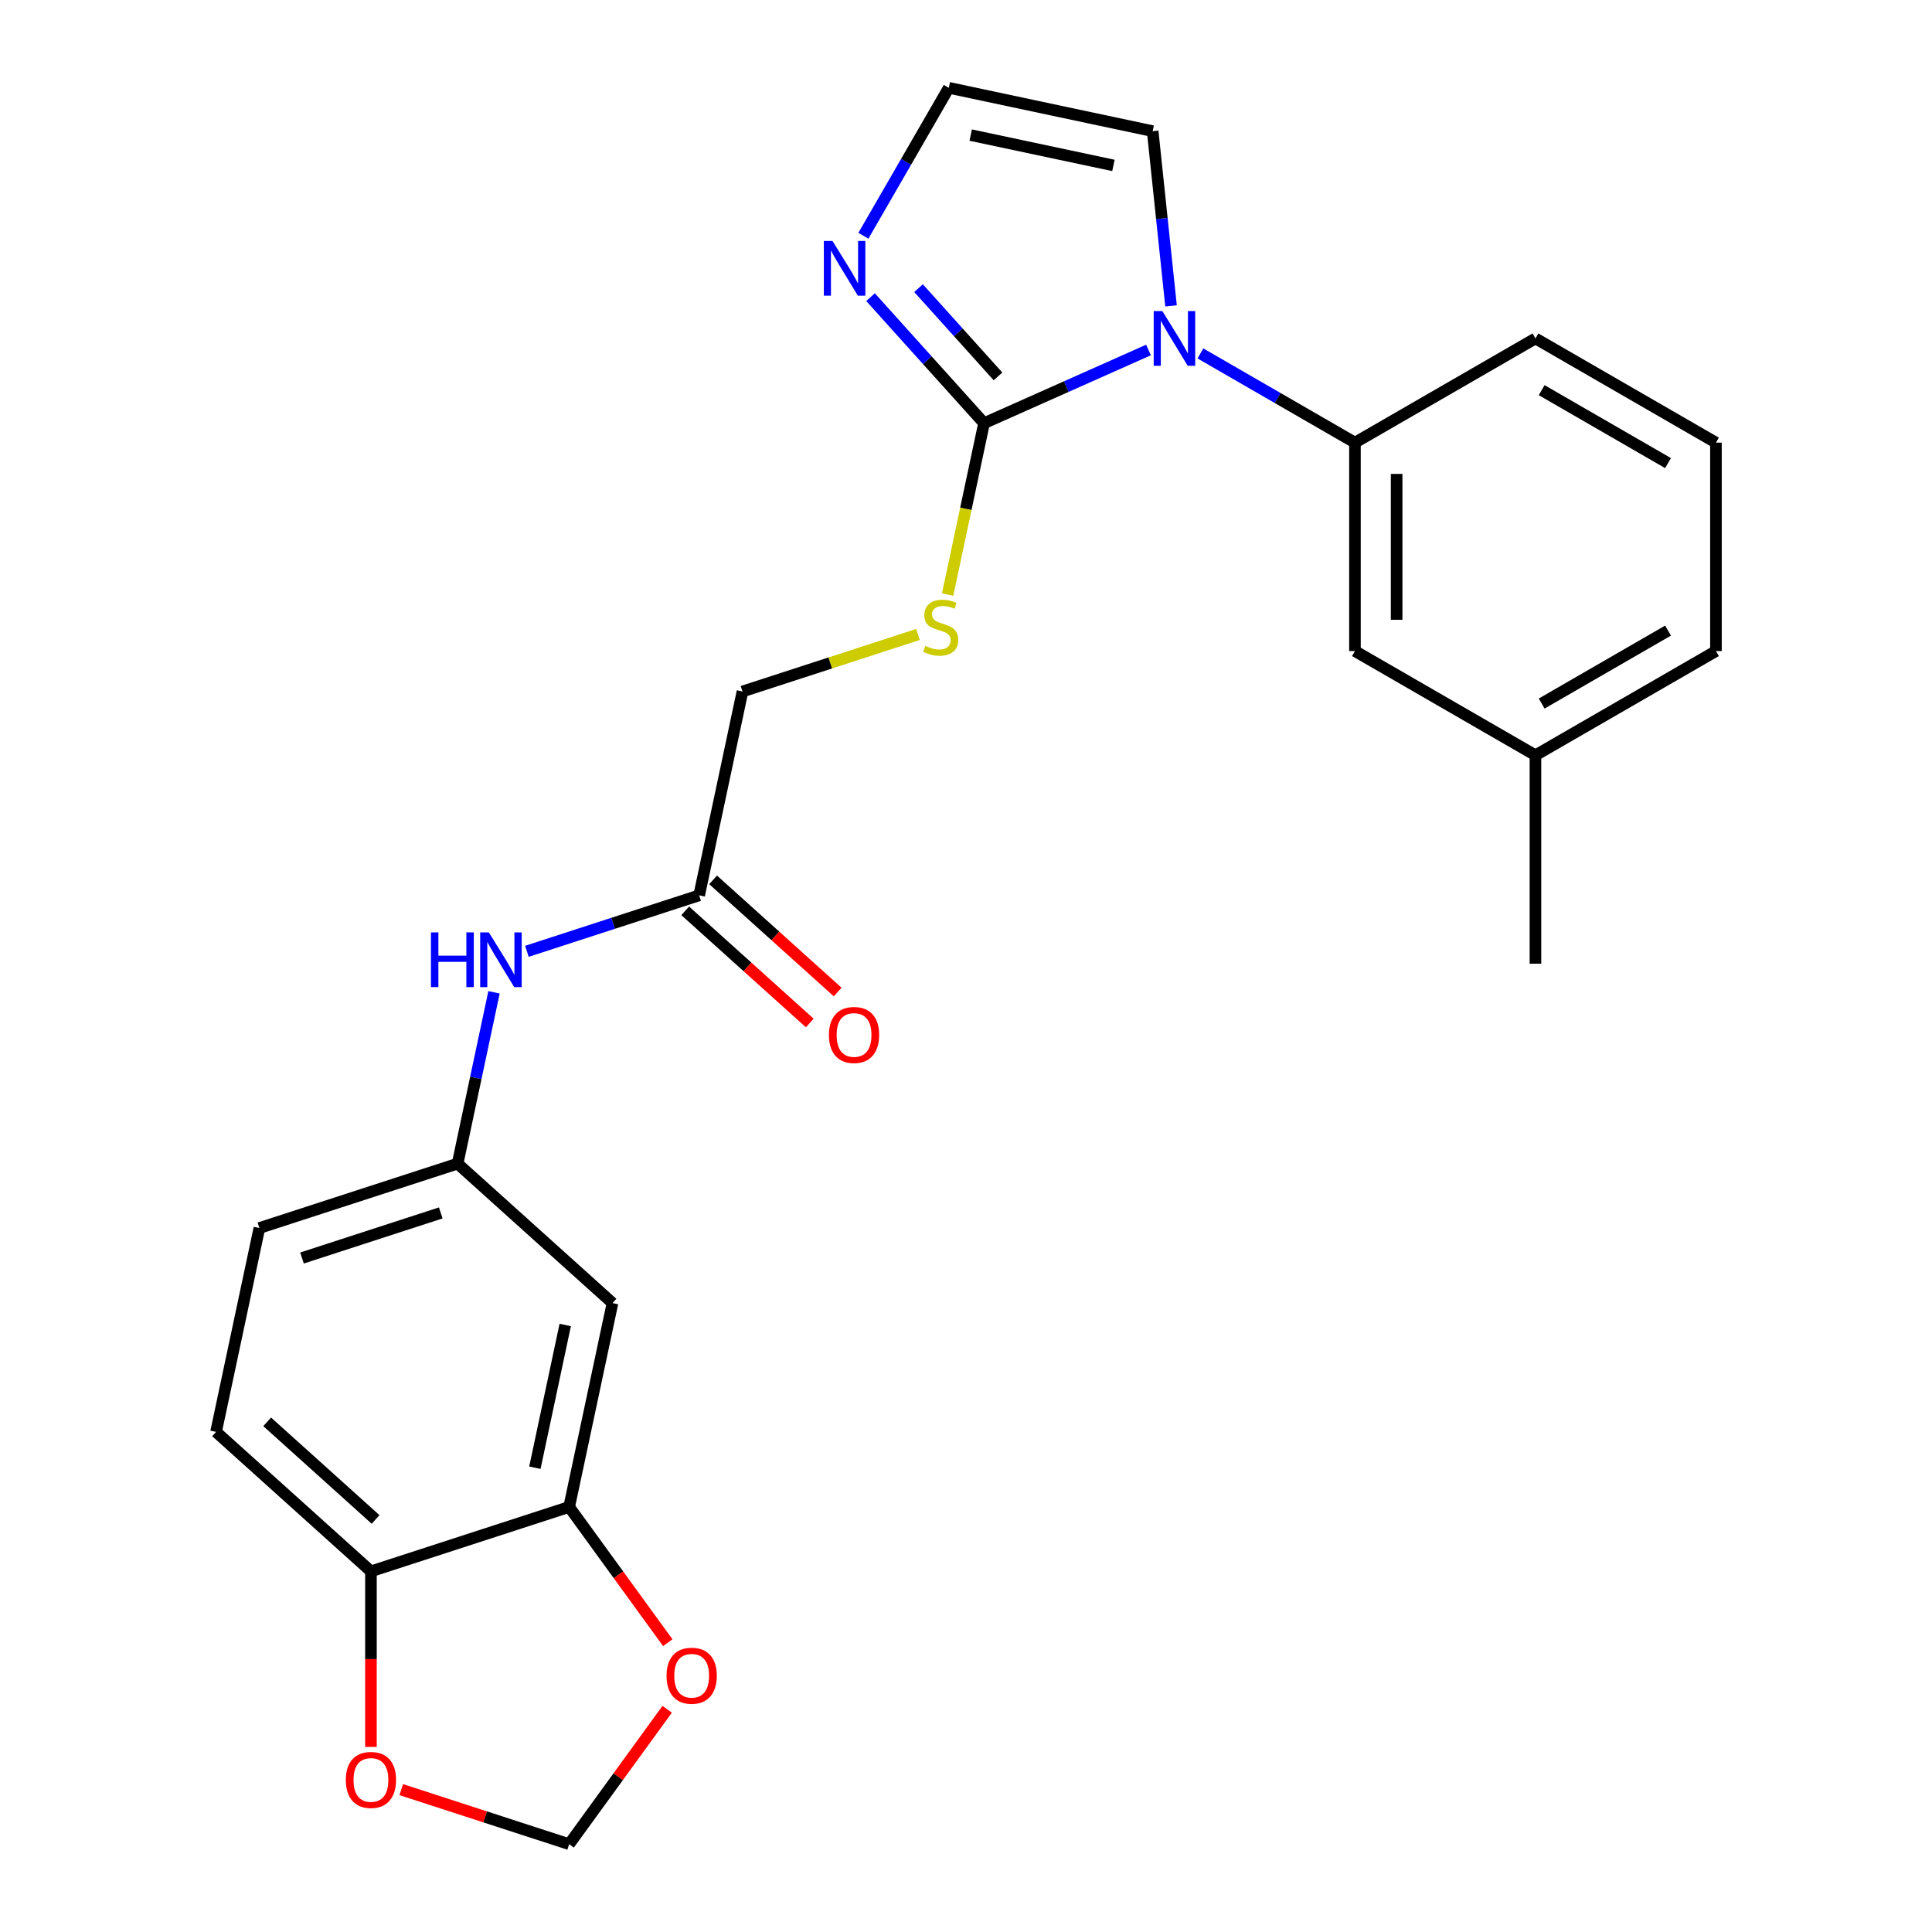 <?xml version='1.0' encoding='iso-8859-1'?>
<svg version='1.1' baseProfile='full'
              xmlns='http://www.w3.org/2000/svg'
                      xmlns:rdkit='http://www.rdkit.org/xml'
                      xmlns:xlink='http://www.w3.org/1999/xlink'
                  xml:space='preserve'
width='1000px' height='1000px' viewBox='0 0 1000 1000'>
<!-- END OF HEADER -->
<rect style='opacity:1.0;fill:#FFFFFF;stroke:none' width='1000' height='1000' x='0' y='0'> </rect>
<path class='bond-0' d='M 594.457,181.154 L 551.9,200.102' style='fill:none;fill-rule:evenodd;stroke:#0000FF;stroke-width:6px;stroke-linecap:butt;stroke-linejoin:miter;stroke-opacity:1' />
<path class='bond-0' d='M 551.9,200.102 L 509.342,219.05' style='fill:none;fill-rule:evenodd;stroke:#000000;stroke-width:6px;stroke-linecap:butt;stroke-linejoin:miter;stroke-opacity:1' />
<path class='bond-2' d='M 621.331,182.93 L 661.326,206.02' style='fill:none;fill-rule:evenodd;stroke:#0000FF;stroke-width:6px;stroke-linecap:butt;stroke-linejoin:miter;stroke-opacity:1' />
<path class='bond-2' d='M 661.326,206.02 L 701.32,229.111' style='fill:none;fill-rule:evenodd;stroke:#000000;stroke-width:6px;stroke-linecap:butt;stroke-linejoin:miter;stroke-opacity:1' />
<path class='bond-7' d='M 606.123,158.315 L 601.37,113.099' style='fill:none;fill-rule:evenodd;stroke:#0000FF;stroke-width:6px;stroke-linecap:butt;stroke-linejoin:miter;stroke-opacity:1' />
<path class='bond-7' d='M 601.37,113.099 L 596.618,67.884' style='fill:none;fill-rule:evenodd;stroke:#000000;stroke-width:6px;stroke-linecap:butt;stroke-linejoin:miter;stroke-opacity:1' />
<path class='bond-1' d='M 509.342,219.05 L 479.968,186.427' style='fill:none;fill-rule:evenodd;stroke:#000000;stroke-width:6px;stroke-linecap:butt;stroke-linejoin:miter;stroke-opacity:1' />
<path class='bond-1' d='M 479.968,186.427 L 450.594,153.804' style='fill:none;fill-rule:evenodd;stroke:#0000FF;stroke-width:6px;stroke-linecap:butt;stroke-linejoin:miter;stroke-opacity:1' />
<path class='bond-1' d='M 516.564,194.826 L 496.002,171.99' style='fill:none;fill-rule:evenodd;stroke:#000000;stroke-width:6px;stroke-linecap:butt;stroke-linejoin:miter;stroke-opacity:1' />
<path class='bond-1' d='M 496.002,171.99 L 475.44,149.154' style='fill:none;fill-rule:evenodd;stroke:#0000FF;stroke-width:6px;stroke-linecap:butt;stroke-linejoin:miter;stroke-opacity:1' />
<path class='bond-4' d='M 509.342,219.05 L 499.915,263.402' style='fill:none;fill-rule:evenodd;stroke:#000000;stroke-width:6px;stroke-linecap:butt;stroke-linejoin:miter;stroke-opacity:1' />
<path class='bond-4' d='M 499.915,263.402 L 490.487,307.755' style='fill:none;fill-rule:evenodd;stroke:#CCCC00;stroke-width:6px;stroke-linecap:butt;stroke-linejoin:miter;stroke-opacity:1' />
<path class='bond-25' d='M 446.889,122.023 L 468.993,83.739' style='fill:none;fill-rule:evenodd;stroke:#0000FF;stroke-width:6px;stroke-linecap:butt;stroke-linejoin:miter;stroke-opacity:1' />
<path class='bond-25' d='M 468.993,83.739 L 491.096,45.455' style='fill:none;fill-rule:evenodd;stroke:#000000;stroke-width:6px;stroke-linecap:butt;stroke-linejoin:miter;stroke-opacity:1' />
<path class='bond-15' d='M 701.32,229.111 L 701.32,336.99' style='fill:none;fill-rule:evenodd;stroke:#000000;stroke-width:6px;stroke-linecap:butt;stroke-linejoin:miter;stroke-opacity:1' />
<path class='bond-15' d='M 722.896,245.293 L 722.896,320.808' style='fill:none;fill-rule:evenodd;stroke:#000000;stroke-width:6px;stroke-linecap:butt;stroke-linejoin:miter;stroke-opacity:1' />
<path class='bond-21' d='M 701.32,229.111 L 794.746,175.172' style='fill:none;fill-rule:evenodd;stroke:#000000;stroke-width:6px;stroke-linecap:butt;stroke-linejoin:miter;stroke-opacity:1' />
<path class='bond-3' d='M 294.597,779.994 L 317.026,674.472' style='fill:none;fill-rule:evenodd;stroke:#000000;stroke-width:6px;stroke-linecap:butt;stroke-linejoin:miter;stroke-opacity:1' />
<path class='bond-3' d='M 276.857,759.68 L 292.557,685.815' style='fill:none;fill-rule:evenodd;stroke:#000000;stroke-width:6px;stroke-linecap:butt;stroke-linejoin:miter;stroke-opacity:1' />
<path class='bond-11' d='M 294.597,779.994 L 320.12,815.123' style='fill:none;fill-rule:evenodd;stroke:#000000;stroke-width:6px;stroke-linecap:butt;stroke-linejoin:miter;stroke-opacity:1' />
<path class='bond-11' d='M 320.12,815.123 L 345.643,850.253' style='fill:none;fill-rule:evenodd;stroke:#FF0000;stroke-width:6px;stroke-linecap:butt;stroke-linejoin:miter;stroke-opacity:1' />
<path class='bond-27' d='M 294.597,779.994 L 191.998,813.33' style='fill:none;fill-rule:evenodd;stroke:#000000;stroke-width:6px;stroke-linecap:butt;stroke-linejoin:miter;stroke-opacity:1' />
<path class='bond-17' d='M 475.136,328.398 L 429.725,343.153' style='fill:none;fill-rule:evenodd;stroke:#CCCC00;stroke-width:6px;stroke-linecap:butt;stroke-linejoin:miter;stroke-opacity:1' />
<path class='bond-17' d='M 429.725,343.153 L 384.314,357.908' style='fill:none;fill-rule:evenodd;stroke:#000000;stroke-width:6px;stroke-linecap:butt;stroke-linejoin:miter;stroke-opacity:1' />
<path class='bond-5' d='M 317.026,674.472 L 236.856,602.287' style='fill:none;fill-rule:evenodd;stroke:#000000;stroke-width:6px;stroke-linecap:butt;stroke-linejoin:miter;stroke-opacity:1' />
<path class='bond-6' d='M 491.096,45.455 L 596.618,67.884' style='fill:none;fill-rule:evenodd;stroke:#000000;stroke-width:6px;stroke-linecap:butt;stroke-linejoin:miter;stroke-opacity:1' />
<path class='bond-6' d='M 502.439,69.923 L 576.304,85.624' style='fill:none;fill-rule:evenodd;stroke:#000000;stroke-width:6px;stroke-linecap:butt;stroke-linejoin:miter;stroke-opacity:1' />
<path class='bond-8' d='M 361.885,463.429 L 384.314,357.908' style='fill:none;fill-rule:evenodd;stroke:#000000;stroke-width:6px;stroke-linecap:butt;stroke-linejoin:miter;stroke-opacity:1' />
<path class='bond-10' d='M 361.885,463.429 L 317.304,477.915' style='fill:none;fill-rule:evenodd;stroke:#000000;stroke-width:6px;stroke-linecap:butt;stroke-linejoin:miter;stroke-opacity:1' />
<path class='bond-10' d='M 317.304,477.915 L 272.723,492.4' style='fill:none;fill-rule:evenodd;stroke:#0000FF;stroke-width:6px;stroke-linecap:butt;stroke-linejoin:miter;stroke-opacity:1' />
<path class='bond-16' d='M 354.666,471.446 L 386.902,500.472' style='fill:none;fill-rule:evenodd;stroke:#000000;stroke-width:6px;stroke-linecap:butt;stroke-linejoin:miter;stroke-opacity:1' />
<path class='bond-16' d='M 386.902,500.472 L 419.139,529.498' style='fill:none;fill-rule:evenodd;stroke:#FF0000;stroke-width:6px;stroke-linecap:butt;stroke-linejoin:miter;stroke-opacity:1' />
<path class='bond-16' d='M 369.103,455.412 L 401.339,484.438' style='fill:none;fill-rule:evenodd;stroke:#000000;stroke-width:6px;stroke-linecap:butt;stroke-linejoin:miter;stroke-opacity:1' />
<path class='bond-16' d='M 401.339,484.438 L 433.576,513.464' style='fill:none;fill-rule:evenodd;stroke:#FF0000;stroke-width:6px;stroke-linecap:butt;stroke-linejoin:miter;stroke-opacity:1' />
<path class='bond-9' d='M 191.998,813.33 L 111.828,741.145' style='fill:none;fill-rule:evenodd;stroke:#000000;stroke-width:6px;stroke-linecap:butt;stroke-linejoin:miter;stroke-opacity:1' />
<path class='bond-9' d='M 194.409,786.468 L 138.291,735.939' style='fill:none;fill-rule:evenodd;stroke:#000000;stroke-width:6px;stroke-linecap:butt;stroke-linejoin:miter;stroke-opacity:1' />
<path class='bond-12' d='M 191.998,813.33 L 191.998,858.761' style='fill:none;fill-rule:evenodd;stroke:#000000;stroke-width:6px;stroke-linecap:butt;stroke-linejoin:miter;stroke-opacity:1' />
<path class='bond-12' d='M 191.998,858.761 L 191.998,904.192' style='fill:none;fill-rule:evenodd;stroke:#FF0000;stroke-width:6px;stroke-linecap:butt;stroke-linejoin:miter;stroke-opacity:1' />
<path class='bond-13' d='M 255.703,513.623 L 246.279,557.955' style='fill:none;fill-rule:evenodd;stroke:#0000FF;stroke-width:6px;stroke-linecap:butt;stroke-linejoin:miter;stroke-opacity:1' />
<path class='bond-13' d='M 246.279,557.955 L 236.856,602.287' style='fill:none;fill-rule:evenodd;stroke:#000000;stroke-width:6px;stroke-linecap:butt;stroke-linejoin:miter;stroke-opacity:1' />
<path class='bond-14' d='M 345.323,884.727 L 319.96,919.636' style='fill:none;fill-rule:evenodd;stroke:#FF0000;stroke-width:6px;stroke-linecap:butt;stroke-linejoin:miter;stroke-opacity:1' />
<path class='bond-14' d='M 319.96,919.636 L 294.597,954.545' style='fill:none;fill-rule:evenodd;stroke:#000000;stroke-width:6px;stroke-linecap:butt;stroke-linejoin:miter;stroke-opacity:1' />
<path class='bond-28' d='M 207.695,926.309 L 251.146,940.427' style='fill:none;fill-rule:evenodd;stroke:#FF0000;stroke-width:6px;stroke-linecap:butt;stroke-linejoin:miter;stroke-opacity:1' />
<path class='bond-28' d='M 251.146,940.427 L 294.597,954.545' style='fill:none;fill-rule:evenodd;stroke:#000000;stroke-width:6px;stroke-linecap:butt;stroke-linejoin:miter;stroke-opacity:1' />
<path class='bond-19' d='M 236.856,602.287 L 134.257,635.624' style='fill:none;fill-rule:evenodd;stroke:#000000;stroke-width:6px;stroke-linecap:butt;stroke-linejoin:miter;stroke-opacity:1' />
<path class='bond-19' d='M 228.134,627.807 L 156.315,651.143' style='fill:none;fill-rule:evenodd;stroke:#000000;stroke-width:6px;stroke-linecap:butt;stroke-linejoin:miter;stroke-opacity:1' />
<path class='bond-20' d='M 701.32,336.99 L 794.746,390.929' style='fill:none;fill-rule:evenodd;stroke:#000000;stroke-width:6px;stroke-linecap:butt;stroke-linejoin:miter;stroke-opacity:1' />
<path class='bond-18' d='M 111.828,741.145 L 134.257,635.624' style='fill:none;fill-rule:evenodd;stroke:#000000;stroke-width:6px;stroke-linecap:butt;stroke-linejoin:miter;stroke-opacity:1' />
<path class='bond-24' d='M 794.746,390.929 L 794.746,498.808' style='fill:none;fill-rule:evenodd;stroke:#000000;stroke-width:6px;stroke-linecap:butt;stroke-linejoin:miter;stroke-opacity:1' />
<path class='bond-26' d='M 794.746,390.929 L 888.172,336.99' style='fill:none;fill-rule:evenodd;stroke:#000000;stroke-width:6px;stroke-linecap:butt;stroke-linejoin:miter;stroke-opacity:1' />
<path class='bond-26' d='M 797.972,364.153 L 863.37,326.396' style='fill:none;fill-rule:evenodd;stroke:#000000;stroke-width:6px;stroke-linecap:butt;stroke-linejoin:miter;stroke-opacity:1' />
<path class='bond-22' d='M 794.746,175.172 L 888.172,229.111' style='fill:none;fill-rule:evenodd;stroke:#000000;stroke-width:6px;stroke-linecap:butt;stroke-linejoin:miter;stroke-opacity:1' />
<path class='bond-22' d='M 797.972,201.948 L 863.37,239.705' style='fill:none;fill-rule:evenodd;stroke:#000000;stroke-width:6px;stroke-linecap:butt;stroke-linejoin:miter;stroke-opacity:1' />
<path class='bond-23' d='M 888.172,229.111 L 888.172,336.99' style='fill:none;fill-rule:evenodd;stroke:#000000;stroke-width:6px;stroke-linecap:butt;stroke-linejoin:miter;stroke-opacity:1' />
<path  class='atom-0' d='M 601.634 161.012
L 610.914 176.012
Q 611.834 177.492, 613.314 180.172
Q 614.794 182.852, 614.874 183.012
L 614.874 161.012
L 618.634 161.012
L 618.634 189.332
L 614.754 189.332
L 604.794 172.932
Q 603.634 171.012, 602.394 168.812
Q 601.194 166.612, 600.834 165.932
L 600.834 189.332
L 597.154 189.332
L 597.154 161.012
L 601.634 161.012
' fill='#0000FF'/>
<path  class='atom-2' d='M 430.897 124.72
L 440.177 139.72
Q 441.097 141.2, 442.577 143.88
Q 444.057 146.56, 444.137 146.72
L 444.137 124.72
L 447.897 124.72
L 447.897 153.04
L 444.017 153.04
L 434.057 136.64
Q 432.897 134.72, 431.657 132.52
Q 430.457 130.32, 430.097 129.64
L 430.097 153.04
L 426.417 153.04
L 426.417 124.72
L 430.897 124.72
' fill='#0000FF'/>
<path  class='atom-5' d='M 478.913 334.291
Q 479.233 334.411, 480.553 334.971
Q 481.873 335.531, 483.313 335.891
Q 484.793 336.211, 486.233 336.211
Q 488.913 336.211, 490.473 334.931
Q 492.033 333.611, 492.033 331.331
Q 492.033 329.771, 491.233 328.811
Q 490.473 327.851, 489.273 327.331
Q 488.073 326.811, 486.073 326.211
Q 483.553 325.451, 482.033 324.731
Q 480.553 324.011, 479.473 322.491
Q 478.433 320.971, 478.433 318.411
Q 478.433 314.851, 480.833 312.651
Q 483.273 310.451, 488.073 310.451
Q 491.353 310.451, 495.073 312.011
L 494.153 315.091
Q 490.753 313.691, 488.193 313.691
Q 485.433 313.691, 483.913 314.851
Q 482.393 315.971, 482.433 317.931
Q 482.433 319.451, 483.193 320.371
Q 483.993 321.291, 485.113 321.811
Q 486.273 322.331, 488.193 322.931
Q 490.753 323.731, 492.273 324.531
Q 493.793 325.331, 494.873 326.971
Q 495.993 328.571, 495.993 331.331
Q 495.993 335.251, 493.353 337.371
Q 490.753 339.451, 486.393 339.451
Q 483.873 339.451, 481.953 338.891
Q 480.073 338.371, 477.833 337.451
L 478.913 334.291
' fill='#CCCC00'/>
<path  class='atom-11' d='M 223.066 482.606
L 226.906 482.606
L 226.906 494.646
L 241.386 494.646
L 241.386 482.606
L 245.226 482.606
L 245.226 510.926
L 241.386 510.926
L 241.386 497.846
L 226.906 497.846
L 226.906 510.926
L 223.066 510.926
L 223.066 482.606
' fill='#0000FF'/>
<path  class='atom-11' d='M 253.026 482.606
L 262.306 497.606
Q 263.226 499.086, 264.706 501.766
Q 266.186 504.446, 266.266 504.606
L 266.266 482.606
L 270.026 482.606
L 270.026 510.926
L 266.146 510.926
L 256.186 494.526
Q 255.026 492.606, 253.786 490.406
Q 252.586 488.206, 252.226 487.526
L 252.226 510.926
L 248.546 510.926
L 248.546 482.606
L 253.026 482.606
' fill='#0000FF'/>
<path  class='atom-12' d='M 345.006 867.35
Q 345.006 860.55, 348.366 856.75
Q 351.726 852.95, 358.006 852.95
Q 364.286 852.95, 367.646 856.75
Q 371.006 860.55, 371.006 867.35
Q 371.006 874.23, 367.606 878.15
Q 364.206 882.03, 358.006 882.03
Q 351.766 882.03, 348.366 878.15
Q 345.006 874.27, 345.006 867.35
M 358.006 878.83
Q 362.326 878.83, 364.646 875.95
Q 367.006 873.03, 367.006 867.35
Q 367.006 861.79, 364.646 858.99
Q 362.326 856.15, 358.006 856.15
Q 353.686 856.15, 351.326 858.95
Q 349.006 861.75, 349.006 867.35
Q 349.006 873.07, 351.326 875.95
Q 353.686 878.83, 358.006 878.83
' fill='#FF0000'/>
<path  class='atom-13' d='M 178.998 921.289
Q 178.998 914.489, 182.358 910.689
Q 185.718 906.889, 191.998 906.889
Q 198.278 906.889, 201.638 910.689
Q 204.998 914.489, 204.998 921.289
Q 204.998 928.169, 201.598 932.089
Q 198.198 935.969, 191.998 935.969
Q 185.758 935.969, 182.358 932.089
Q 178.998 928.209, 178.998 921.289
M 191.998 932.769
Q 196.318 932.769, 198.638 929.889
Q 200.998 926.969, 200.998 921.289
Q 200.998 915.729, 198.638 912.929
Q 196.318 910.089, 191.998 910.089
Q 187.678 910.089, 185.318 912.889
Q 182.998 915.689, 182.998 921.289
Q 182.998 927.009, 185.318 929.889
Q 187.678 932.769, 191.998 932.769
' fill='#FF0000'/>
<path  class='atom-17' d='M 429.054 535.694
Q 429.054 528.894, 432.414 525.094
Q 435.774 521.294, 442.054 521.294
Q 448.334 521.294, 451.694 525.094
Q 455.054 528.894, 455.054 535.694
Q 455.054 542.574, 451.654 546.494
Q 448.254 550.374, 442.054 550.374
Q 435.814 550.374, 432.414 546.494
Q 429.054 542.614, 429.054 535.694
M 442.054 547.174
Q 446.374 547.174, 448.694 544.294
Q 451.054 541.374, 451.054 535.694
Q 451.054 530.134, 448.694 527.334
Q 446.374 524.494, 442.054 524.494
Q 437.734 524.494, 435.374 527.294
Q 433.054 530.094, 433.054 535.694
Q 433.054 541.414, 435.374 544.294
Q 437.734 547.174, 442.054 547.174
' fill='#FF0000'/>
</svg>
